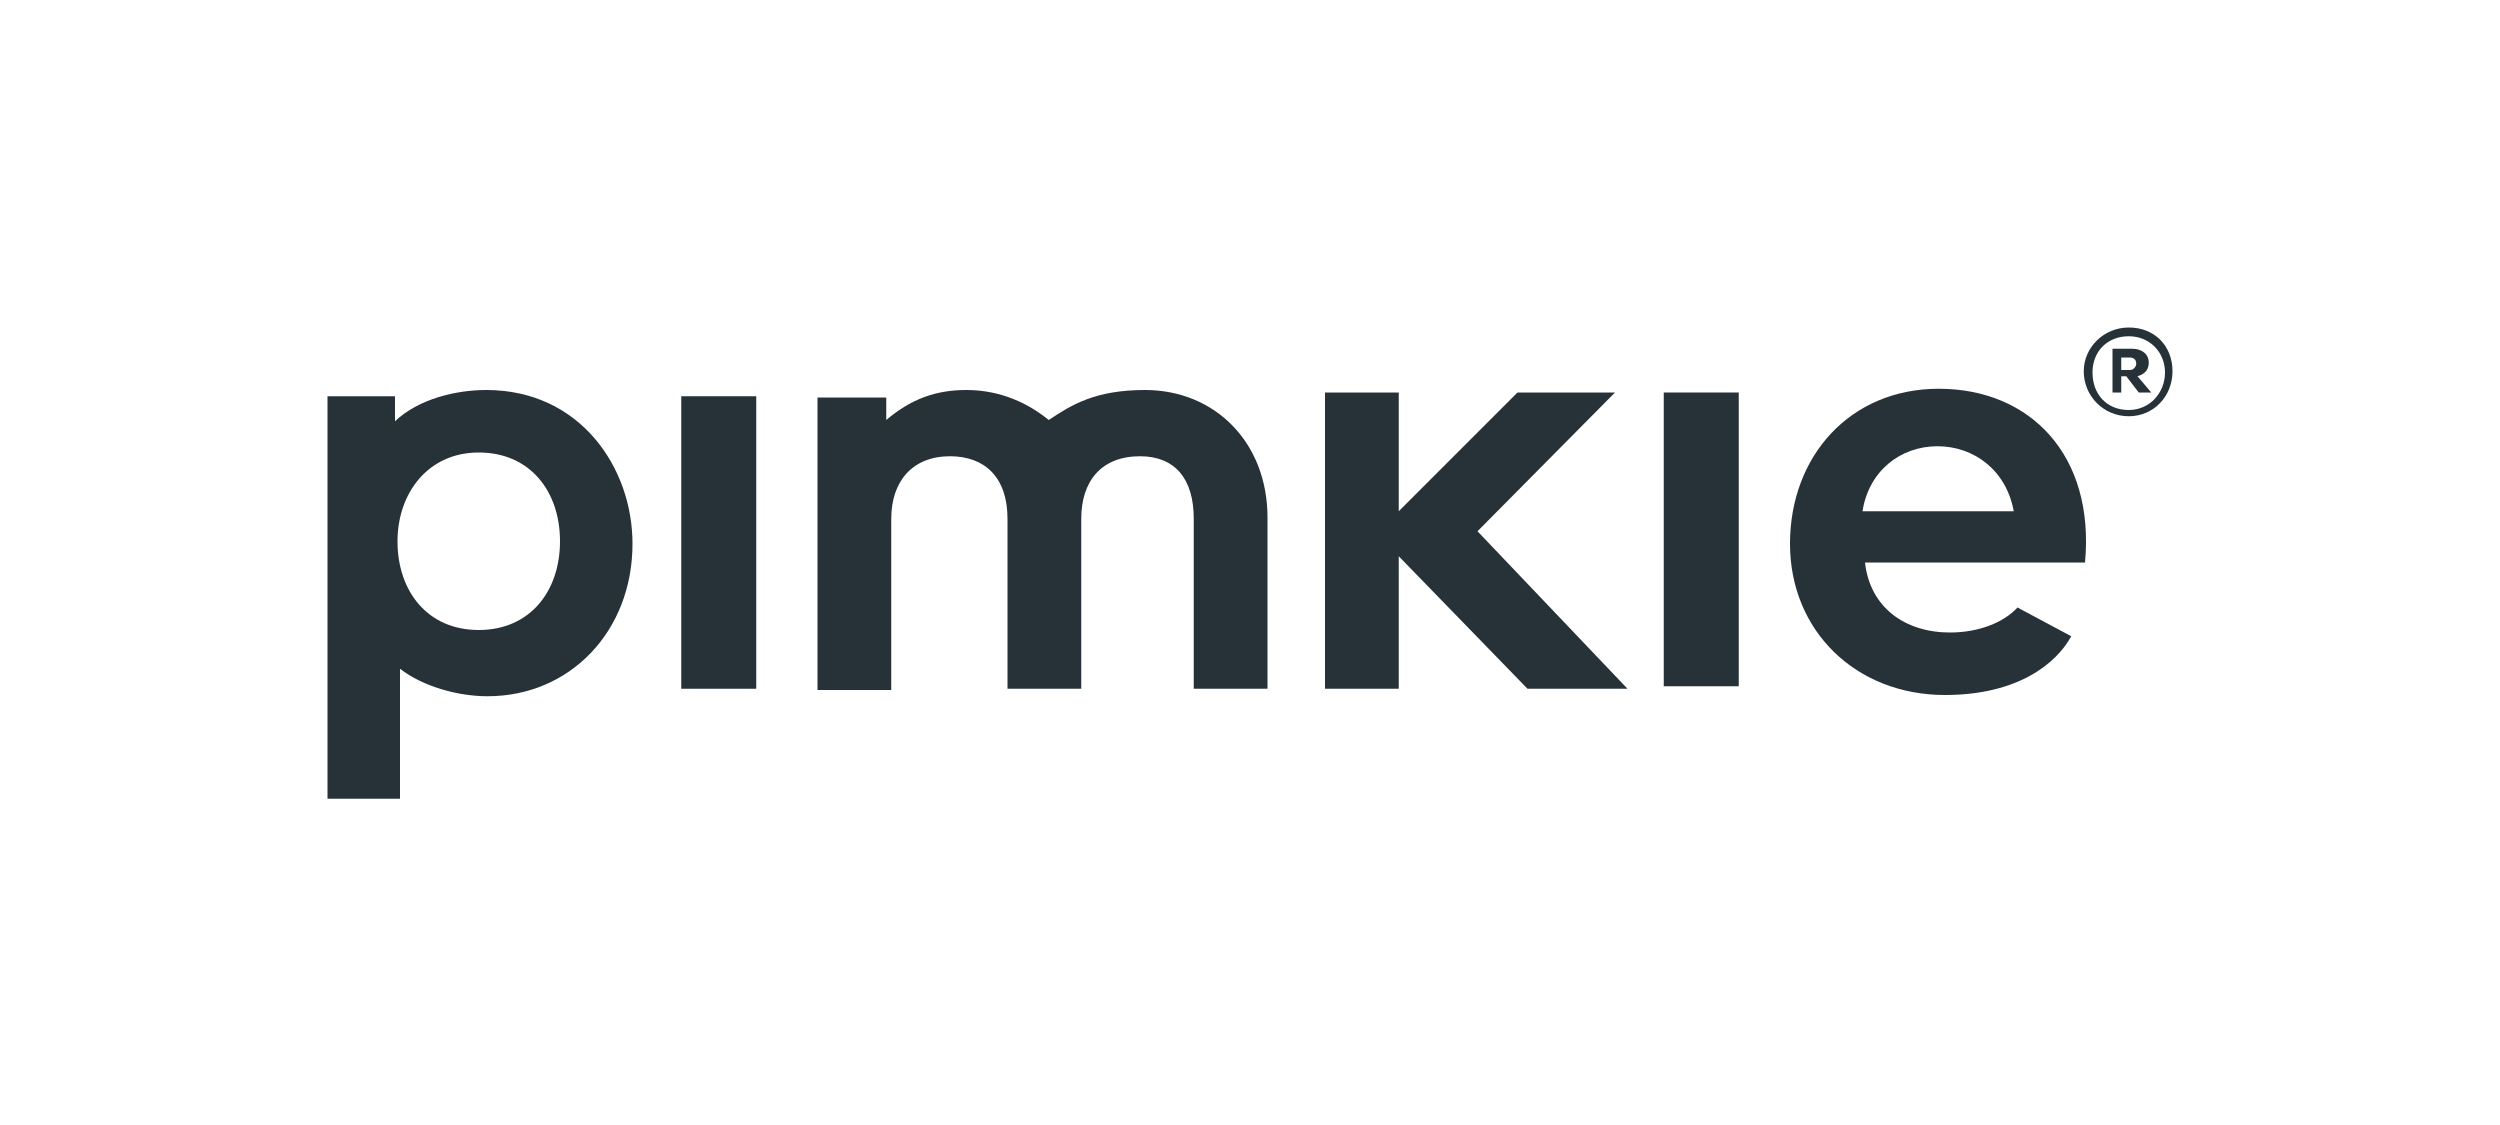 <?xml version="1.0" encoding="utf-8"?>
<!-- Generator: Adobe Illustrator 26.3.1, SVG Export Plug-In . SVG Version: 6.00 Build 0)  -->
<svg version="1.1" id="Calque_1" xmlns="http://www.w3.org/2000/svg" xmlns:xlink="http://www.w3.org/1999/xlink" x="0px" y="0px"
	 viewBox="0 0 200 90" enable-background="new 0 0 200 90" xml:space="preserve">
<g>
	<path fill="#263238" d="M38.9,31.2c-2.4,0-5.4,0.7-7.3,2.5v-2h-5.4v32.2H32V53.5c1.8,1.4,4.6,2.2,7,2.2c6.6,0,11.6-5.2,11.6-12.2
		C50.6,37.4,46.4,31.2,38.9,31.2z M38.3,50.4c-4.1,0-6.5-3.1-6.5-7.1c0-3.8,2.4-7.1,6.5-7.1s6.5,3.1,6.5,7.1S42.4,50.4,38.3,50.4z"
		/>
	<rect x="54.5" y="31.7" fill="#263238" width="6" height="23.4"/>
	<path fill="#263238" d="M91.6,31.2c-4,0-5.9,1.2-7.7,2.4c-1.6-1.3-3.8-2.4-6.6-2.4c-2.4,0-4.4,0.7-6.4,2.4v-1.8h-5.5v23.4h5.9V41.5
		c0-3,1.7-5,4.7-5c2.8,0,4.6,1.7,4.6,5v13.6h5.9V41.5c0-3,1.6-5,4.7-5c2.8,0,4.3,1.8,4.3,5v13.6h5.9V41.4
		C101.4,35.4,97.2,31.2,91.6,31.2z"/>
	<path fill="#263238" d="M155.1,31.1c-7.1,0-11.9,5.4-11.9,12.4s5.3,12.1,12.4,12.1c5.8,0,8.9-2.5,10.1-4.7l-4.3-2.3
		c-1.1,1.2-3.1,2-5.4,2c-3.6,0-6.4-2-6.8-5.6h17.6C167.6,36.4,162.4,31.1,155.1,31.1z M149,40.9c0.5-3.2,3-5.2,6-5.2
		c2.9,0,5.5,1.9,6.1,5.2H149z"/>
	<polygon fill="#263238" points="129.2,31.4 121.4,31.4 111.9,40.9 111.9,31.4 106,31.4 106,55.1 111.9,55.1 111.9,44.5 122.2,55.1 
		130.2,55.1 118.2,42.5 	"/>
	<rect x="133.1" y="31.4" fill="#263238" width="6" height="23.5"/>
	<path fill="#263238" d="M170.3,26.2c-2,0-3.6,1.6-3.6,3.5c0,2,1.6,3.6,3.6,3.6s3.5-1.6,3.5-3.6C173.8,27.7,172.4,26.2,170.3,26.2z
		 M170.3,32.8c-1.8,0-2.9-1.3-2.9-3c0-1.7,1.2-2.9,2.9-2.9s2.9,1.3,2.9,2.9C173.2,31.4,172,32.8,170.3,32.8z"/>
	<path fill="#263238" d="M171.9,29c0-0.7-0.6-1.1-1.3-1.1H169v3.5h0.7v-1.3h0.4l1,1.3h1l-1.1-1.3C171.3,30,171.9,29.8,171.9,29z
		 M169.7,29.4v-0.8h0.7c0.2,0,0.5,0.1,0.5,0.5c0,0.2-0.2,0.5-0.5,0.5h-0.7V29.4z"/>
</g>
</svg>
